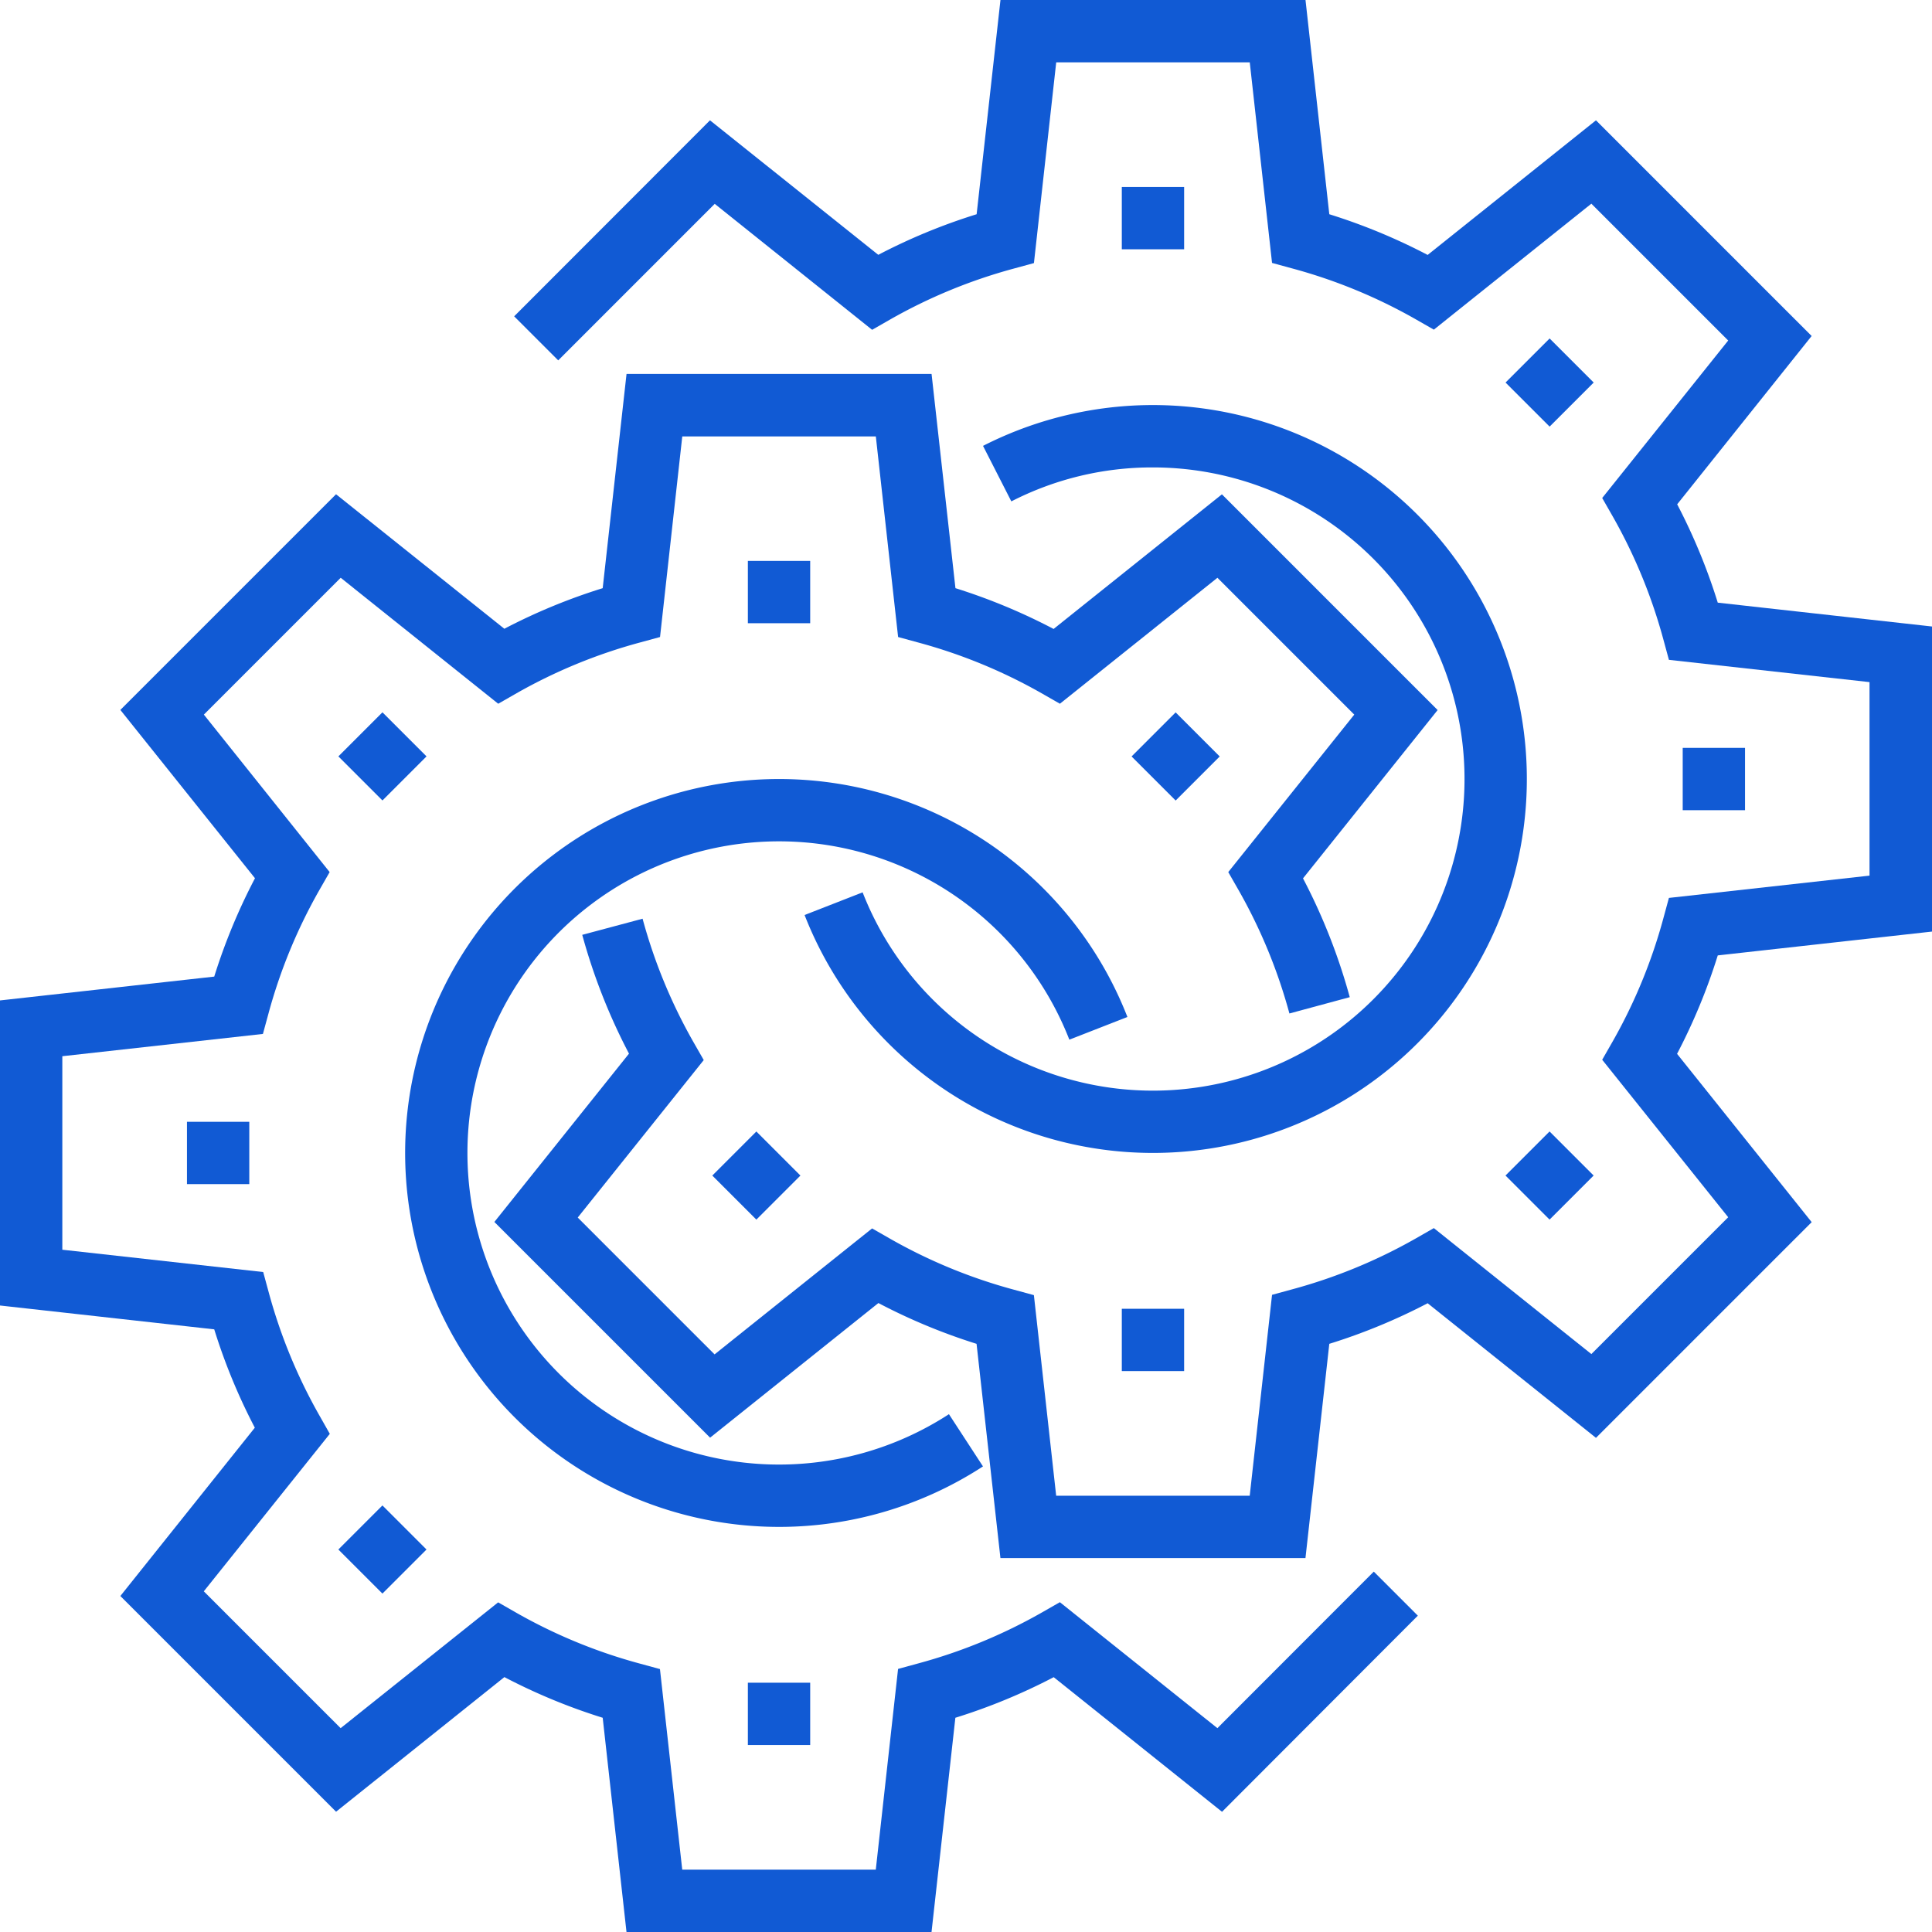 <svg id="Layer_1" data-name="Layer 1" xmlns="http://www.w3.org/2000/svg" xmlns:xlink="http://www.w3.org/1999/xlink" viewBox="0 0 496 496"><defs><style>.cls-1{fill:#115ad4;}.cls-2{clip-path:url(#clip-path); fill:#115ad4;}</style><clipPath id="clip-path" transform="translate(0 0)"><rect class="cls-1" width="496" height="496"/></clipPath></defs><title>integrat</title><g class="cls-2"><path d="M312.54,443.67,272.1,411.33l-4.72,2.7a135.66,135.66,0,0,1-31.58,13l-5.24,1.43L224.84,480H175.15l-5.72-51.5-5.24-1.43a135.37,135.37,0,0,1-31.58-13l-4.72-2.7L87.45,443.67,52.32,408.54l32.35-40.43L82,363.39a135.71,135.71,0,0,1-13-31.57l-1.43-5.25L16,320.84V271.16l51.5-5.72,1.43-5.25a135.71,135.71,0,0,1,13-31.58l2.7-4.72L52.34,183.46l35.13-35.13,40.44,32.34,4.72-2.7a135.61,135.61,0,0,1,31.58-13l5.24-1.43,5.71-51.5h49.69l5.72,51.5,5.24,1.43a135.33,135.33,0,0,1,31.58,13l4.72,2.7,40.44-32.34,35.13,35.13-32.35,40.43,2.7,4.72a135.7,135.7,0,0,1,13,31.58L346.52,256a152,152,0,0,0-12-30.5l34.56-43.21-55.38-55.38-43.21,34.56A151.82,151.82,0,0,0,245.29,151l-6.13-55H160.85l-6.12,55a151.54,151.54,0,0,0-25.25,10.42L86.27,126.89,30.9,182.26l34.56,43.21A151.82,151.82,0,0,0,55,250.72L0,256.84v78.32l55,6.12a151.42,151.42,0,0,0,10.42,25.25L30.9,409.74l55.38,55.38,43.21-34.56A151.82,151.82,0,0,0,154.73,441l6.11,55h78.31l6.12-55a151.54,151.54,0,0,0,25.25-10.42l43.21,34.56L364,414.79l-11.31-11.31Z" transform="translate(0 0)"/><path d="M274.54,266.91l14.9-5.82a96,96,0,1,0-37.08,115.38l-8.74-13.41a80,80,0,1,1,30.91-96.15" transform="translate(0 0)"/><path d="M496,239.16V160.84l-55-6.12a151.42,151.42,0,0,0-10.42-25.25L465.1,86.26,409.73,30.89,366.52,65.45A151.8,151.8,0,0,0,341.27,55L335.16,0H256.85l-6.12,55a151.52,151.52,0,0,0-25.25,10.42L182.27,30.89,132,81.21l11.31,11.31,40.18-40.19L223.9,84.67l4.72-2.7a135.62,135.62,0,0,1,31.58-13l5.24-1.43L271.16,16h49.69l5.72,51.5,5.24,1.43a135.33,135.33,0,0,1,31.58,13l4.72,2.7,40.44-32.34,35.13,35.13-32.35,40.43,2.7,4.72a135.7,135.7,0,0,1,13,31.58l1.43,5.25,51.5,5.72v49.68l-51.5,5.72-1.43,5.25a135.7,135.7,0,0,1-13,31.58l-2.7,4.72,32.35,40.43-35.13,35.13-40.44-32.34-4.72,2.7a135.66,135.66,0,0,1-31.58,13l-5.24,1.43L320.84,384H271.15l-5.72-51.5-5.24-1.43a135.37,135.37,0,0,1-31.58-13l-4.72-2.7-40.44,32.34-35.13-35.13,32.35-40.43-2.7-4.72a135.67,135.67,0,0,1-13-31.57L149.48,240a151.92,151.92,0,0,0,12,30.5l-34.56,43.21,55.38,55.38,43.21-34.56A151.73,151.73,0,0,0,250.71,345l6.13,55h78.31l6.12-55a151.43,151.43,0,0,0,25.25-10.42l43.21,34.56,55.38-55.38-34.56-43.21A151.82,151.82,0,0,0,441,245.28Z" transform="translate(0 0)"/><path d="M259.64,128.72A79.16,79.16,0,0,1,296,120a80,80,0,1,1-74.54,109.09l-14.9,5.82a96,96,0,1,0,45.81-120.44Z" transform="translate(0 0)"/><rect x="288" y="48" width="16" height="16"/><rect x="186.18" y="293.8" width="16" height="16" transform="translate(-156.53 225.7) rotate(-45)"/><rect x="288" y="336" width="16" height="16"/><rect x="389.82" y="293.8" width="16" height="16" transform="translate(-96.89 369.69) rotate(-45)"/><rect x="432" y="192" width="16" height="16"/><rect x="389.82" y="90.19" width="16" height="16" transform="translate(47.1 310.08) rotate(-45)"/><rect x="192" y="144" width="16" height="16"/><rect x="90.19" y="186.18" width="16" height="16" transform="translate(-108.55 126.31) rotate(-45)"/><rect x="48" y="288" width="16" height="16"/><rect x="90.18" y="389.8" width="16" height="16" transform="translate(-252.53 185.94) rotate(-45)"/><rect x="192" y="432" width="16" height="16"/><rect x="293.82" y="186.19" width="16" height="16" transform="translate(-48.91 270.31) rotate(-45)"/></g></svg>